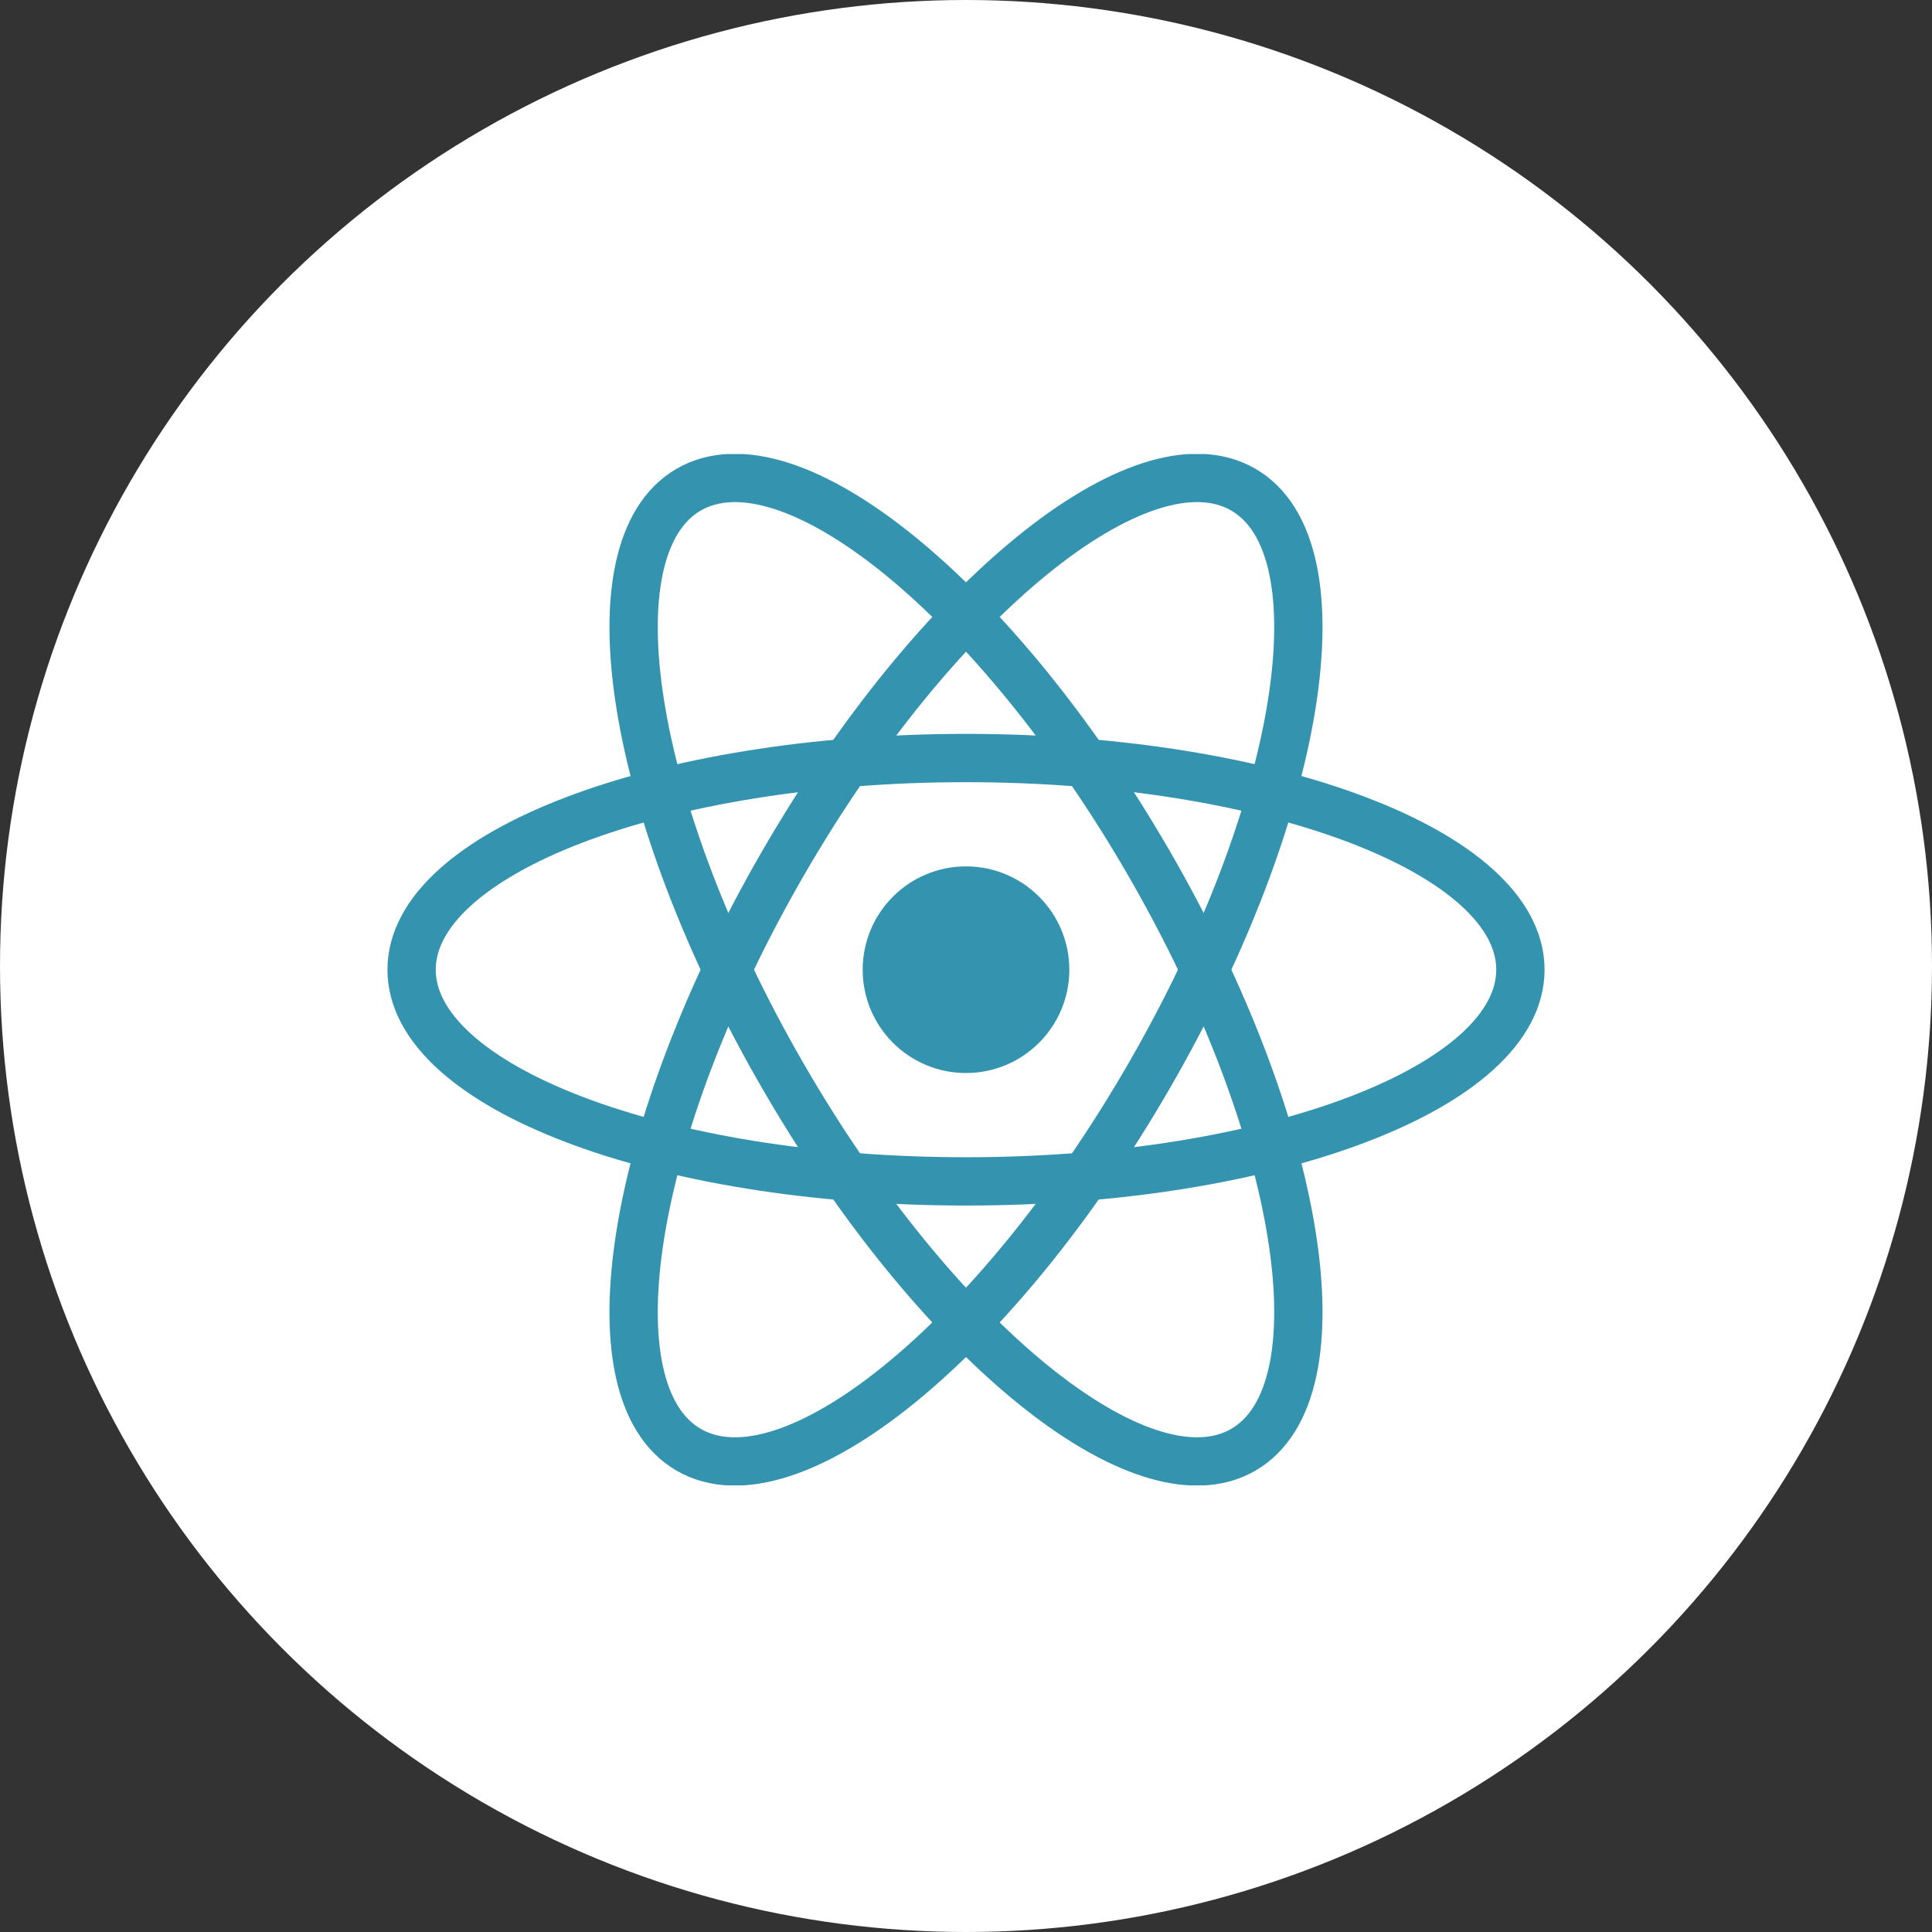 <?xml version="1.0" encoding="UTF-8"?> <svg xmlns="http://www.w3.org/2000/svg" width="200" height="200" viewBox="0 0 200 200" fill="none"><rect x="0" y="0" width="200" height="200" fill="#333333" stroke="none"/><circle cx="100" cy="100" r="100" fill="white"></circle><g style="mix-blend-mode:luminosity" clip-path="url(#clip0_7569_9761)"><path d="M100 111.079C105.907 111.079 110.696 106.29 110.696 100.383C110.696 94.476 105.907 89.688 100 89.688C94.093 89.688 89.305 94.476 89.305 100.383C89.305 106.29 94.093 111.079 100 111.079Z" fill="#3494AF"></path><path d="M100.001 122.297C131.697 122.297 157.392 112.486 157.392 100.384C157.392 88.281 131.697 78.471 100.001 78.471C68.304 78.471 42.609 88.281 42.609 100.384C42.609 112.486 68.304 122.297 100.001 122.297Z" stroke="#3494AF" stroke-width="5"></path><path d="M81.022 111.34C96.871 138.79 118.214 156.137 128.695 150.086C139.176 144.035 134.825 116.877 118.977 89.427C103.129 61.977 81.785 44.63 71.304 50.681C60.823 56.732 65.174 83.89 81.022 111.34Z" stroke="#3494AF" stroke-width="5"></path><path d="M81.022 89.427C65.174 116.877 60.822 144.035 71.303 150.086C81.784 156.137 103.128 138.79 118.976 111.34C134.824 83.89 139.175 56.732 128.695 50.681C118.214 44.63 96.87 61.977 81.022 89.427Z" stroke="#3494AF" stroke-width="5"></path></g><defs><clipPath id="clip0_7569_9761"><rect width="120" height="106.766" fill="white" transform="translate(40 47)"></rect></clipPath></defs></svg> 